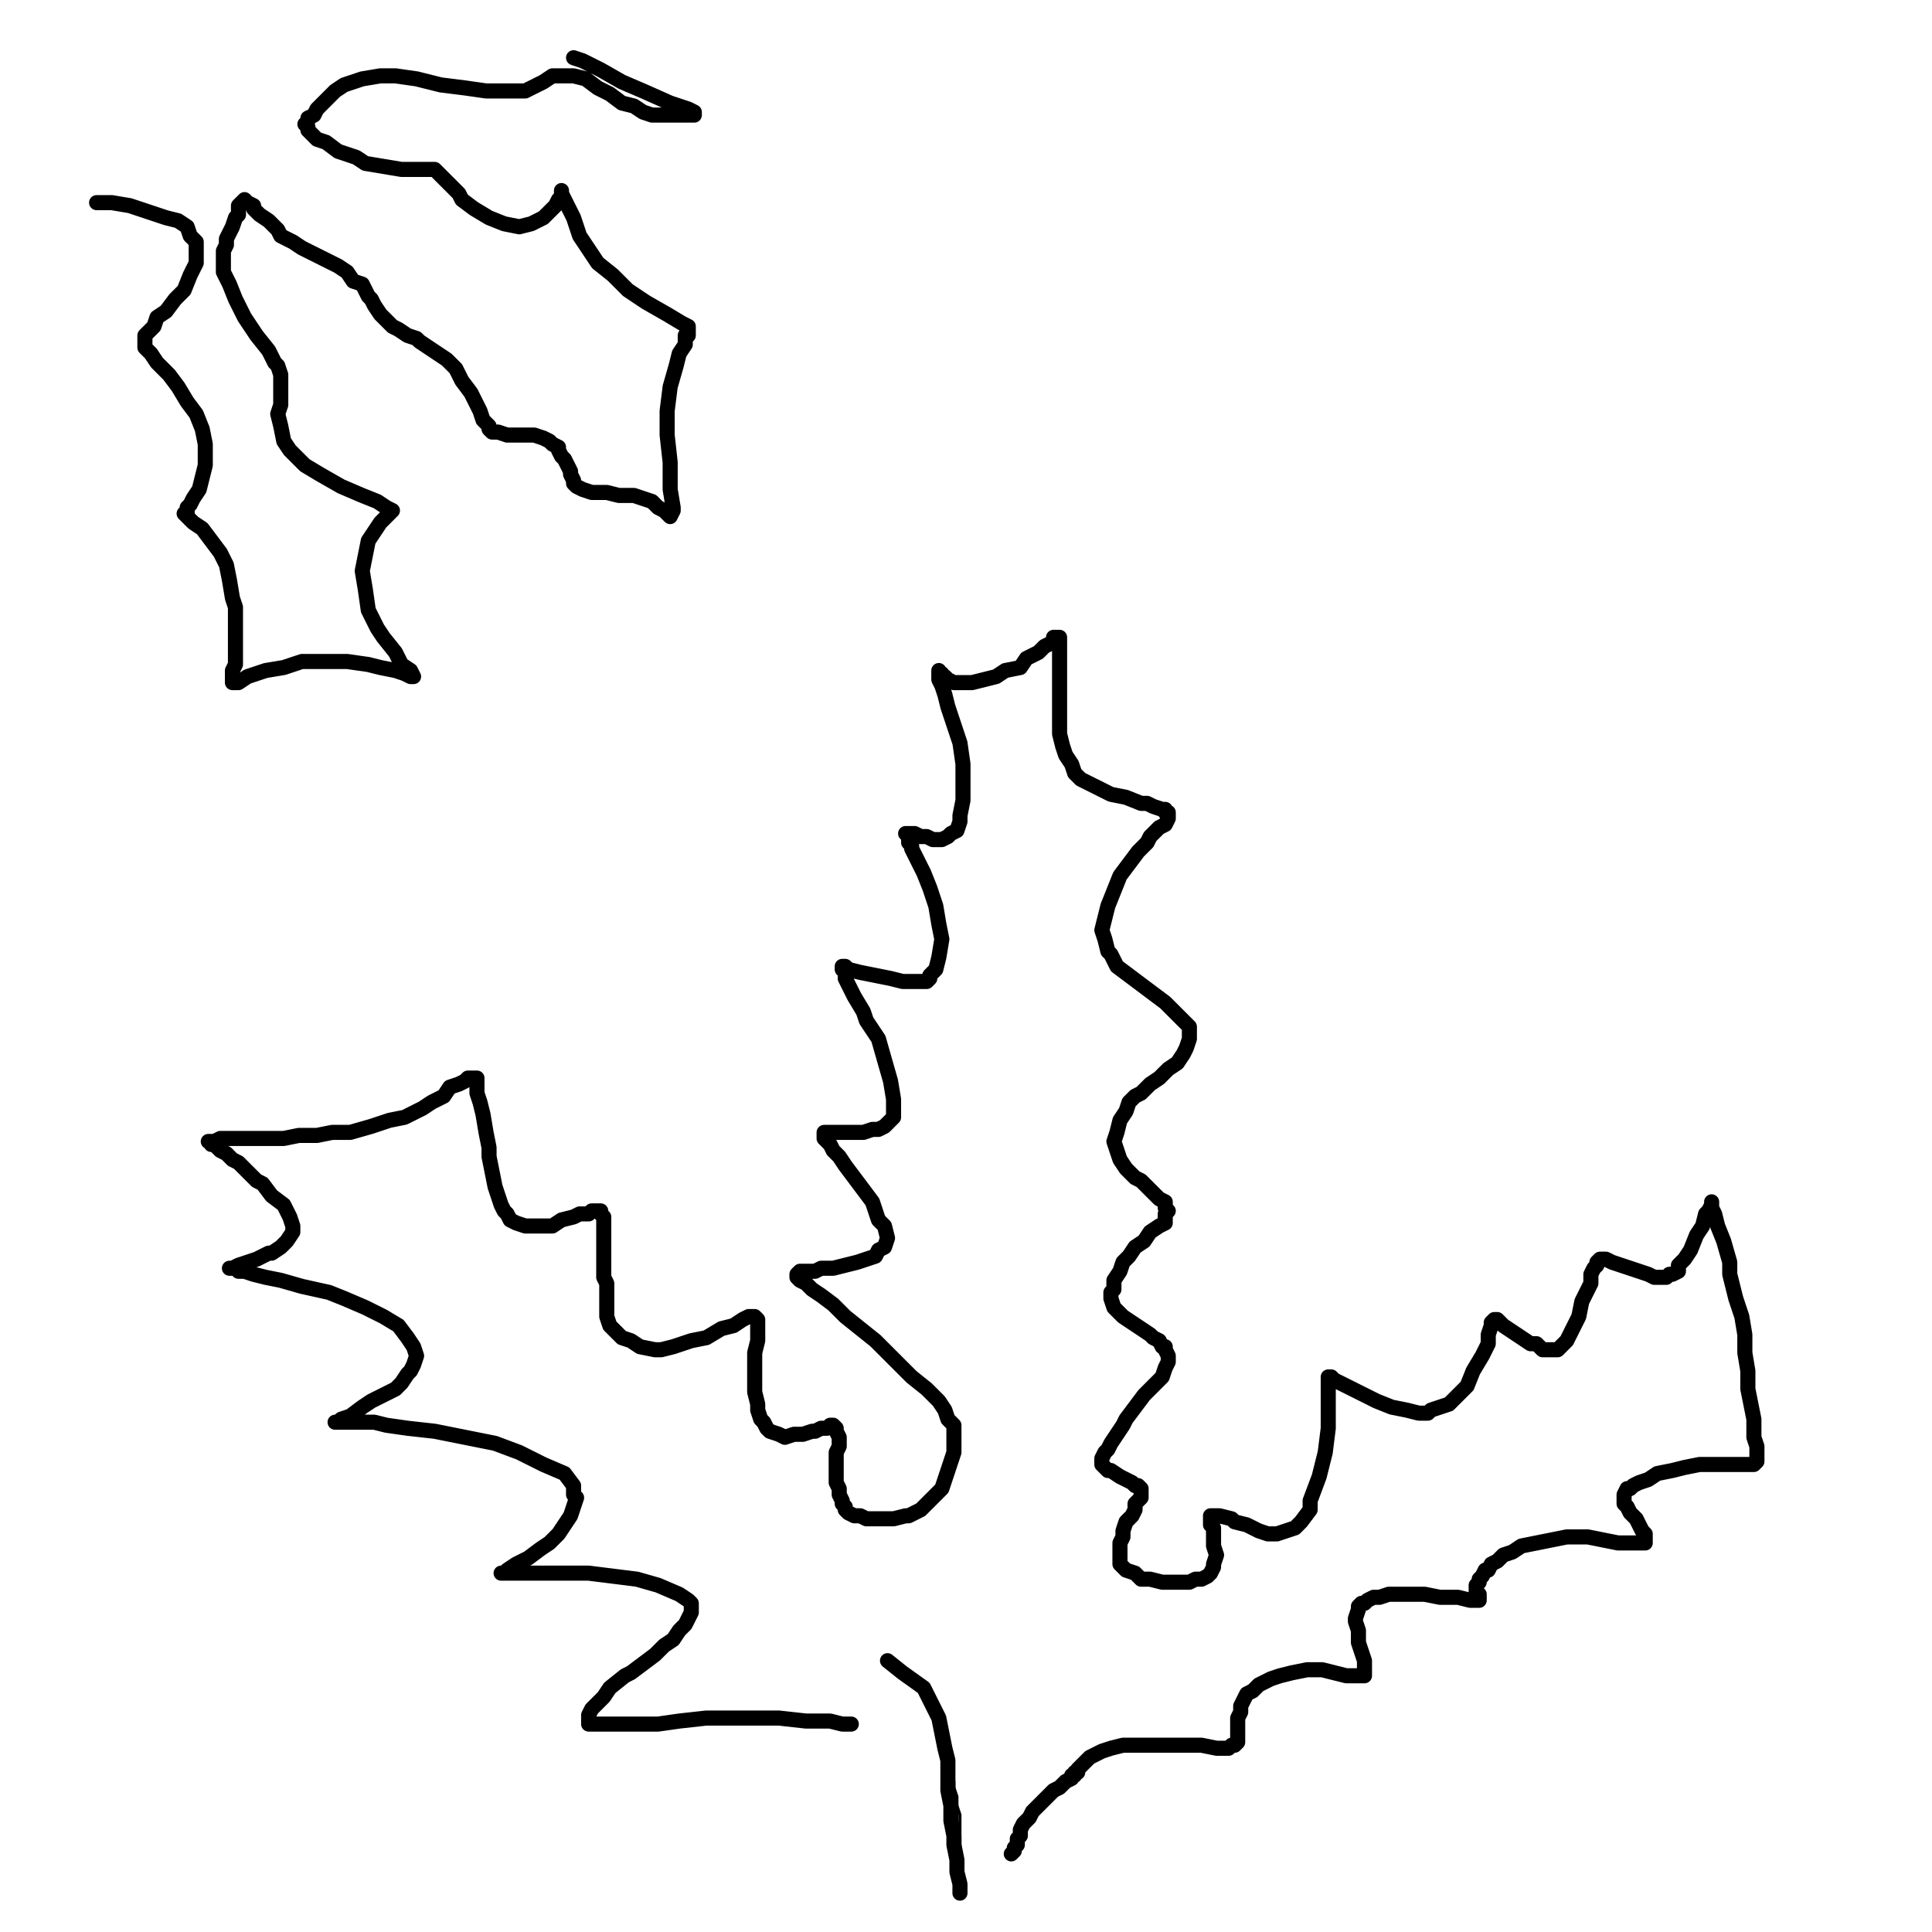 <?xml version="1.0" standalone="yes"?><svg width="640px" height="640px" xmlns="http://www.w3.org/2000/svg" version="1.1"><polyline points="318,620.125 318,620.125 318,617.125 318,613.125 318,612.125 318,608.125 318,605.125 318,601.125 317,598.125 317,595.125 316,592.125 316,590.125 314,586.125 " fill="none" stroke="#000000" stroke-width="1px" stroke-linecap="round" stroke-linejoin="round" /><polyline points="318,627.125 318,627.125 318,627.125 318,624.125 317,620.125 317,616.125 316,611.125 316,608.125 315,603.125 315,598.125 314,593.125 314,588.125 314,583.125 313,579.125 312,574.125 311,569.125 309,565.125 308,563.125 306,559.125 299,554.125 294,550.125 " fill="none" stroke="#000000" stroke-width="5px" stroke-linecap="round" stroke-linejoin="round" /><polyline points="282,571.125 282,571.125 282,571.125 282,571.125 282,571.125 282,571.125 281,571.125 281,571.125 279,571.125 275,570.125 267,570.125 258,569.125 250,569.125 243,569.125 234,569.125 225,570.125 218,571.125 215,571.125 210,571.125 206,571.125 202,571.125 200,571.125 198,571.125 197,571.125 196,571.125 195,571.125 195,571.125 195,570.125 195,570.125 195,569.125 195,568.125 196,566.125 197,565.125 200,562.125 202,559.125 207,555.125 209,554.125 213,551.125 217,548.125 220,545.125 223,543.125 225,540.125 227,538.125 228,536.125 229,534.125 229,533.125 229,531.125 228,530.125 225,528.125 218,525.125 211,523.125 203,522.125 195,521.125 188,521.125 181,521.125 176,521.125 174,521.125 171,521.125 169,521.125 168,521.125 167,521.125 166,521.125 166,521.125 166,521.125 167,521.125 168,520.125 171,518.125 175,516.125 179,513.125 182,511.125 185,508.125 187,505.125 189,502.125 190,499.125 191,496.125 190,495.125 190,492.125 187,488.125 180,485.125 172,481.125 164,478.125 154,476.125 144,474.125 135,473.125 128,472.125 124,471.125 122,471.125 119,471.125 116,471.125 115,471.125 114,471.125 112,471.125 112,471.125 111,471.125 111,471.125 111,471.125 112,471.125 113,470.125 116,469.125 120,466.125 123,464.125 127,462.125 131,460.125 133,458.125 135,455.125 136,454.125 137,452.125 138,449.125 137,446.125 135,443.125 132,439.125 127,436.125 121,433.125 114,430.125 109,428.125 100,426.125 93,424.125 88,423.125 84,422.125 81,421.125 79,421.125 79,420.125 78,420.125 77,420.125 76,420.125 76,420.125 77,420.125 79,419.125 82,418.125 85,417.125 89,415.125 90,415.125 93,413.125 94,412.125 95,411.125 97,408.125 97,406.125 96,403.125 94,399.125 90,396.125 87,392.125 85,391.125 82,388.125 79,385.125 77,384.125 75,382.125 73,381.125 72,380.125 71,379.125 70,379.125 70,378.125 70,378.125 69,378.125 69,378.125 69,378.125 70,378.125 71,378.125 73,377.125 76,377.125 81,377.125 84,377.125 89,377.125 94,377.125 99,376.125 105,376.125 110,375.125 116,375.125 123,373.125 129,371.125 134,370.125 136,369.125 140,367.125 143,365.125 147,363.125 149,360.125 152,359.125 154,358.125 155,357.125 156,357.125 157,357.125 157,357.125 158,357.125 158,358.125 158,360.125 158,362.125 159,365.125 160,369.125 161,375.125 162,380.125 162,383.125 163,388.125 164,393.125 165,396.125 166,399.125 167,401.125 168,402.125 169,404.125 171,405.125 174,406.125 178,406.125 180,406.125 183,406.125 186,404.125 190,403.125 192,402.125 195,402.125 196,401.125 198,401.125 198,401.125 199,401.125 199,401.125 199,402.125 200,403.125 200,404.125 200,407.125 200,410.125 200,413.125 200,418.125 200,423.125 201,425.125 201,429.125 201,433.125 201,436.125 202,439.125 204,441.125 206,443.125 209,444.125 212,446.125 217,447.125 219,447.125 223,446.125 229,444.125 234,443.125 239,440.125 243,439.125 246,437.125 248,436.125 249,436.125 250,436.125 250,436.125 250,436.125 251,437.125 251,439.125 251,441.125 251,444.125 250,448.125 250,452.125 250,457.125 250,461.125 251,465.125 251,467.125 252,470.125 253,471.125 254,473.125 255,474.125 258,475.125 260,476.125 263,475.125 266,475.125 269,474.125 270,474.125 272,473.125 274,473.125 275,472.125 276,472.125 277,473.125 277,473.125 277,474.125 278,476.125 278,477.125 278,479.125 277,481.125 277,484.125 277,486.125 277,489.125 277,491.125 278,493.125 278,495.125 279,497.125 279,498.125 280,499.125 280,500.125 281,501.125 283,502.125 285,502.125 287,503.125 290,503.125 294,503.125 296,503.125 300,502.125 301,502.125 303,501.125 305,500.125 307,498.125 308,497.125 310,495.125 312,493.125 313,490.125 314,487.125 315,484.125 316,481.125 316,480.125 316,477.125 316,474.125 316,472.125 314,470.125 313,467.125 311,464.125 307,460.125 302,456.125 300,454.125 295,449.125 290,444.125 285,440.125 280,436.125 276,432.125 272,429.125 269,427.125 267,425.125 265,424.125 264,423.125 264,423.125 264,422.125 264,422.125 264,422.125 265,421.125 266,421.125 269,421.125 270,421.125 272,420.125 276,420.125 280,419.125 284,418.125 287,417.125 290,416.125 291,414.125 293,413.125 294,410.125 293,406.125 291,404.125 289,398.125 286,394.125 283,390.125 280,386.125 278,383.125 276,381.125 275,379.125 274,378.125 273,377.125 273,376.125 273,376.125 273,375.125 274,375.125 275,375.125 277,375.125 279,375.125 281,375.125 284,375.125 286,375.125 289,374.125 291,374.125 293,373.125 294,372.125 296,370.125 296,364.125 295,358.125 293,351.125 291,344.125 287,338.125 286,335.125 283,330.125 281,326.125 280,324.125 280,322.125 279,321.125 279,321.125 279,320.125 279,320.125 280,320.125 281,321.125 285,322.125 290,323.125 295,324.125 299,325.125 302,325.125 305,325.125 307,325.125 308,324.125 308,323.125 310,321.125 311,317.125 312,311.125 311,306.125 310,300.125 308,294.125 306,289.125 304,285.125 302,281.125 302,280.125 301,279.125 301,277.125 300,276.125 300,276.125 300,276.125 301,276.125 302,276.125 302,276.125 303,276.125 305,277.125 307,277.125 309,278.125 311,278.125 312,278.125 314,277.125 315,276.125 317,275.125 318,272.125 318,270.125 319,265.125 319,259.125 319,253.125 318,246.125 316,240.125 314,234.125 313,230.125 312,227.125 311,225.125 311,224.125 311,223.125 311,223.125 311,222.125 311,222.125 311,222.125 311,223.125 312,223.125 312,224.125 313,224.125 314,225.125 316,226.125 319,226.125 322,226.125 326,225.125 330,224.125 333,222.125 338,221.125 340,218.125 342,217.125 344,216.125 346,214.125 348,213.125 349,212.125 349,211.125 350,211.125 350,211.125 350,211.125 351,211.125 351,212.125 351,214.125 351,216.125 351,220.125 351,224.125 351,228.125 351,232.125 351,236.125 351,241.125 351,243.125 352,247.125 353,250.125 355,253.125 356,256.125 358,258.125 362,260.125 368,263.125 373,264.125 378,266.125 380,266.125 382,267.125 385,268.125 386,268.125 386,269.125 387,269.125 387,270.125 387,271.125 386,273.125 384,274.125 381,277.125 380,279.125 377,282.125 374,286.125 371,290.125 369,295.125 367,300.125 366,304.125 365,308.125 366,311.125 367,315.125 368,316.125 370,320.125 374,323.125 378,326.125 382,329.125 386,332.125 388,334.125 390,336.125 392,338.125 393,339.125 394,340.125 394,343.125 394,344.125 393,347.125 392,349.125 390,352.125 387,354.125 384,357.125 381,359.125 378,362.125 376,363.125 374,365.125 373,368.125 371,371.125 370,375.125 369,378.125 370,381.125 371,384.125 373,387.125 376,390.125 378,391.125 381,394.125 383,396.125 384,397.125 386,398.125 386,400.125 387,401.125 387,401.125 386,402.125 386,404.125 386,405.125 384,406.125 381,408.125 379,411.125 376,413.125 374,416.125 372,418.125 371,421.125 369,424.125 369,427.125 368,428.125 368,430.125 369,433.125 370,434.125 372,436.125 375,438.125 378,440.125 381,442.125 382,443.125 384,444.125 385,446.125 386,446.125 386,447.125 387,449.125 387,451.125 386,453.125 385,456.125 382,459.125 379,462.125 376,466.125 373,470.125 372,472.125 370,475.125 368,478.125 367,480.125 366,481.125 365,483.125 365,484.125 365,485.125 366,486.125 367,487.125 368,487.125 371,489.125 373,490.125 375,491.125 376,492.125 377,492.125 378,493.125 378,494.125 378,495.125 378,496.125 377,497.125 376,498.125 376,500.125 375,502.125 373,504.125 372,507.125 372,509.125 371,511.125 371,513.125 371,515.125 371,516.125 371,518.125 372,519.125 373,520.125 376,521.125 378,523.125 381,523.125 385,524.125 387,524.125 391,524.125 394,524.125 396,523.125 398,523.125 400,522.125 401,521.125 402,519.125 402,518.125 403,515.125 402,512.125 402,509.125 402,508.125 402,506.125 401,505.125 401,503.125 401,502.125 402,502.125 402,502.125 402,502.125 403,502.125 404,502.125 408,503.125 409,504.125 413,505.125 417,507.125 420,508.125 423,508.125 426,507.125 429,506.125 431,504.125 434,500.125 434,497.125 437,489.125 439,481.125 440,473.125 440,467.125 440,462.125 440,459.125 440,458.125 440,457.125 440,456.125 440,456.125 441,456.125 441,456.125 442,457.125 446,459.125 450,461.125 456,464.125 461,466.125 466,467.125 470,468.125 473,468.125 474,467.125 477,466.125 480,465.125 483,462.125 486,459.125 488,454.125 491,449.125 493,445.125 493,442.125 494,439.125 494,439.125 494,438.125 495,437.125 495,437.125 495,437.125 496,437.125 497,438.125 498,439.125 501,441.125 504,443.125 507,445.125 509,445.125 511,447.125 513,447.125 514,447.125 516,447.125 518,445.125 519,444.125 521,440.125 523,436.125 524,431.125 525,429.125 527,425.125 527,422.125 528,420.125 529,419.125 529,418.125 530,417.125 530,417.125 530,417.125 531,417.125 532,417.125 534,418.125 537,419.125 540,420.125 543,421.125 546,422.125 548,423.125 550,423.125 552,423.125 553,422.125 554,422.125 556,421.125 556,419.125 558,417.125 560,414.125 562,409.125 564,406.125 565,402.125 566,401.125 567,399.125 567,399.125 567,398.125 567,398.125 567,399.125 567,400.125 568,402.125 569,406.125 571,411.125 573,418.125 573,422.125 575,430.125 577,436.125 578,442.125 578,448.125 579,454.125 579,460.125 580,465.125 581,470.125 581,474.125 581,476.125 582,479.125 582,481.125 582,482.125 582,483.125 582,484.125 582,484.125 581,485.125 580,485.125 578,485.125 576,485.125 573,485.125 568,485.125 563,485.125 558,486.125 554,487.125 549,488.125 546,490.125 543,491.125 541,492.125 540,493.125 539,493.125 538,495.125 538,496.125 538,497.125 538,498.125 539,499.125 540,501.125 542,503.125 543,505.125 544,507.125 545,508.125 545,509.125 545,510.125 545,511.125 545,511.125 543,511.125 540,511.125 536,511.125 531,510.125 526,509.125 524,509.125 519,509.125 514,510.125 509,511.125 504,512.125 501,514.125 498,515.125 496,517.125 494,518.125 493,520.125 492,520.125 491,522.125 490,523.125 490,524.125 489,525.125 489,526.125 489,527.125 490,528.125 490,529.125 490,529.125 490,530.125 490,530.125 490,530.125 490,530.125 488,530.125 487,530.125 483,529.125 477,529.125 472,528.125 469,528.125 464,528.125 460,528.125 457,529.125 455,529.125 453,530.125 452,531.125 451,531.125 450,532.125 450,533.125 449,536.125 449,537.125 450,540.125 450,544.125 451,547.125 452,550.125 452,552.125 452,554.125 452,555.125 452,555.125 452,555.125 451,555.125 449,555.125 446,555.125 442,554.125 438,553.125 433,553.125 428,554.125 424,555.125 421,556.125 419,557.125 417,558.125 415,560.125 413,561.125 412,563.125 411,565.125 411,567.125 410,569.125 410,571.125 410,573.125 410,574.125 410,575.125 410,576.125 410,577.125 410,577.125 409,578.125 408,578.125 407,579.125 403,579.125 398,578.125 396,578.125 389,578.125 382,578.125 376,578.125 372,578.125 368,579.125 365,580.125 363,581.125 361,582.125 360,583.125 360,583.125 359,584.125 358,585.125 358,585.125 357,586.125 357,587.125 357,587.125 356,587.125 356,588.125 355,588.125 355,589.125 353,590.125 351,592.125 349,593.125 347,595.125 345,597.125 344,598.125 342,600.125 341,602.125 340,603.125 339,604.125 338,606.125 338,608.125 337,609.125 337,611.125 336,612.125 336,613.125 335,614.125 " fill="none" stroke="#000000" stroke-width="5px" stroke-linecap="round" stroke-linejoin="round" /><polyline points="32,67.125 32,67.125 32,67.125 32,67.125 32,67.125 32,67.125 32,67.125 35,67.125 37,67.125 43,68.125 49,70.125 55,72.125 59,73.125 62,75.125 63,78.125 65,80.125 65,84.125 65,87.125 63,91.125 61,96.125 58,99.125 55,103.125 52,105.125 51,108.125 49,110.125 48,111.125 48,113.125 48,115.125 48,115.125 50,117.125 52,120.125 56,124.125 59,128.125 62,133.125 65,137.125 67,142.125 68,147.125 68,152.125 68,154.125 67,158.125 66,162.125 64,165.125 63,167.125 62,168.125 62,170.125 61,170.125 61,170.125 62,171.125 62,171.125 63,172.125 64,173.125 67,175.125 70,179.125 73,183.125 75,187.125 76,192.125 77,198.125 78,201.125 78,207.125 78,212.125 78,217.125 78,220.125 77,222.125 77,224.125 77,225.125 77,226.125 77,226.125 77,226.125 79,226.125 82,224.125 88,222.125 94,221.125 100,219.125 107,219.125 115,219.125 122,220.125 126,221.125 131,222.125 134,223.125 136,224.125 137,224.125 136,222.125 133,220.125 131,216.125 127,211.125 125,208.125 122,202.125 121,195.125 120,189.125 121,184.125 122,179.125 124,176.125 126,173.125 127,172.125 128,171.125 129,170.125 130,169.125 130,169.125 128,168.125 125,166.125 120,164.125 113,161.125 106,157.125 101,154.125 98,151.125 96,149.125 94,146.125 93,141.125 92,137.125 93,134.125 93,131.125 93,128.125 93,126.125 93,124.125 92,121.125 91,120.125 89,116.125 85,111.125 81,105.125 78,99.125 76,94.125 74,90.125 74,87.125 74,83.125 75,81.125 75,79.125 76,77.125 77,75.125 78,72.125 79,71.125 79,69.125 79,68.125 80,67.125 80,67.125 81,66.125 81,66.125 82,67.125 82,67.125 84,68.125 84,69.125 86,71.125 89,73.125 92,76.125 93,78.125 97,80.125 100,82.125 104,84.125 108,86.125 112,88.125 115,90.125 117,93.125 120,94.125 122,98.125 123,99.125 124,101.125 126,104.125 127,105.125 128,106.125 130,108.125 132,109.125 135,111.125 138,112.125 139,113.125 142,115.125 145,117.125 148,119.125 151,122.125 153,126.125 156,130.125 158,134.125 159,136.125 160,139.125 161,140.125 162,141.125 162,142.125 163,143.125 165,143.125 168,144.125 171,144.125 174,144.125 177,144.125 180,145.125 180,145.125 182,146.125 183,147.125 185,148.125 185,149.125 186,151.125 187,152.125 188,154.125 189,156.125 189,157.125 190,159.125 190,159.125 190,160.125 191,161.125 193,162.125 196,163.125 201,163.125 205,164.125 210,164.125 213,165.125 216,166.125 217,167.125 218,168.125 220,169.125 221,170.125 221,170.125 222,171.125 222,171.125 222,171.125 222,171.125 223,169.125 223,168.125 222,162.125 222,153.125 221,144.125 221,136.125 222,128.125 224,121.125 225,117.125 227,114.125 227,111.125 228,111.125 228,110.125 228,109.125 228,108.125 226,107.125 221,104.125 214,100.125 208,96.125 203,91.125 198,87.125 194,81.125 192,78.125 190,72.125 188,68.125 187,66.125 186,64.125 186,63.125 186,63.125 186,63.125 186,65.125 185,66.125 184,68.125 182,70.125 180,72.125 176,74.125 172,75.125 167,74.125 162,72.125 157,69.125 153,66.125 152,64.125 149,61.125 147,59.125 146,58.125 145,57.125 144,56.125 142,56.125 138,56.125 133,56.125 127,55.125 121,54.125 118,52.125 112,50.125 108,47.125 105,46.125 103,44.125 102,43.125 102,42.125 101,41.125 101,41.125 102,40.125 102,39.125 104,38.125 105,36.125 107,34.125 109,32.125 111,30.125 114,28.125 120,26.125 126,25.125 131,25.125 138,26.125 146,28.125 154,29.125 161,30.125 167,30.125 171,30.125 174,30.125 178,28.125 180,27.125 183,25.125 184,25.125 186,25.125 190,25.125 194,26.125 198,29.125 202,31.125 206,34.125 210,35.125 213,37.125 216,38.125 217,38.125 221,38.125 223,38.125 225,38.125 227,38.125 228,38.125 229,38.125 230,38.125 230,38.125 230,38.125 230,37.125 228,36.125 222,34.125 213,30.125 206,27.125 199,23.125 193,20.125 190,19.125 " fill="none" stroke="#000000" stroke-width="5px" stroke-linecap="round" stroke-linejoin="round" /></svg>